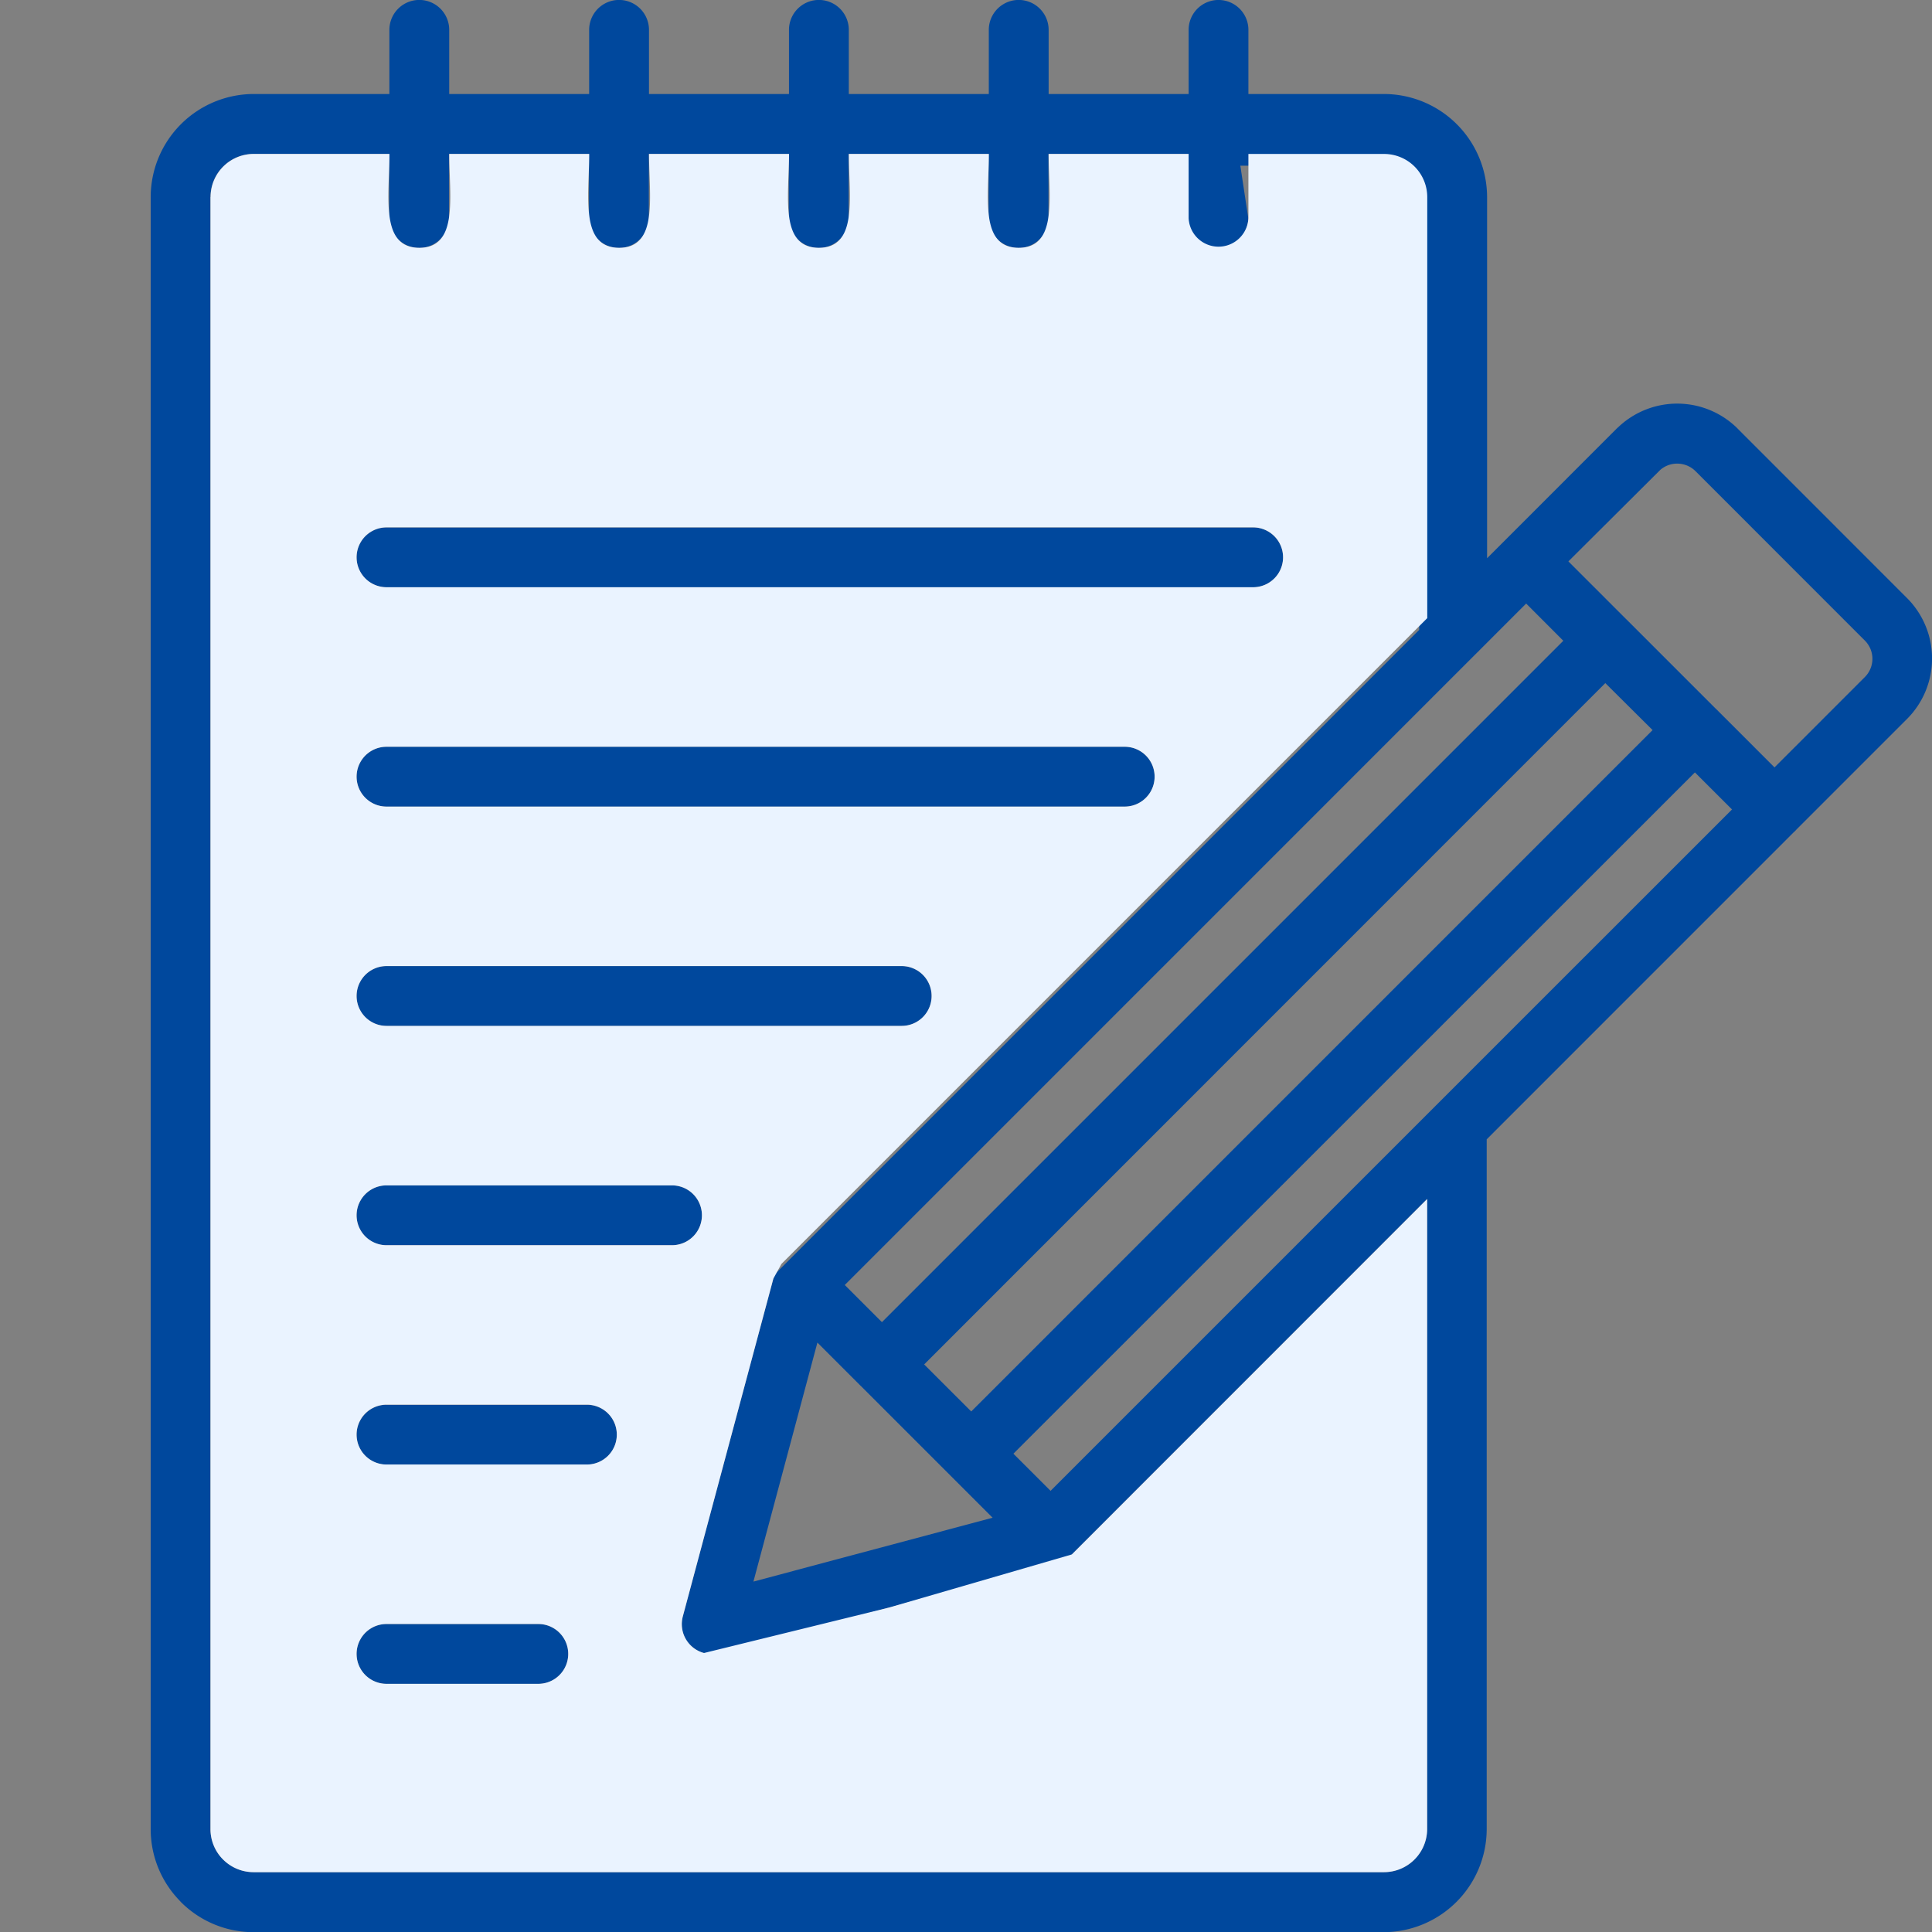 <svg xmlns="http://www.w3.org/2000/svg" xmlns:xlink="http://www.w3.org/1999/xlink" width="35" height="35" viewBox="0 0 35 35">
  <rect x="0" y="0" width="35" height="35" fill="#808080" stroke="none"/>
  <defs>
    <clipPath id="clip-path">
      <rect id="長方形_34213" data-name="長方形 34213" width="35" height="35" transform="translate(319.75 1337)" fill="#eaf3ff"/>
    </clipPath>
  </defs>
  <g id="icon-memo" transform="translate(-319.75 -1337)" clip-path="url(#clip-path)">
    <g id="グループ_384314" data-name="グループ 384314" transform="translate(349.082 417.795)">
      <path id="パス_2" data-name="パス 2" d="M346.395,363.968l3.071,3.072a1.549,1.549,0,0,1,0,2.189l-2,2-.026.028-.028.026-5.561,5.562v12.5a1.871,1.871,0,0,1-1.864,1.863H319.51a1.858,1.858,0,0,1-1.316-.547l-.032-.035a1.858,1.858,0,0,1-.514-1.281V359.772a1.869,1.869,0,0,1,1.863-1.864h2.461v-1.162a.542.542,0,0,1,1.084,0v1.162h2.535v-1.162a.542.542,0,0,1,1.084,0v1.162h2.536v-1.162a.542.542,0,0,1,1.084,0v1.162h2.536v-1.162a.542.542,0,0,1,1.084,0v1.162h2.536v-1.162a.541.541,0,0,1,1.083,0v1.162h2.46a1.871,1.871,0,0,1,1.864,1.864v6.546l.317-.317.01-.01.01-.01,2.011-2.012.036-.033a1.551,1.551,0,0,1,2.155.033Zm-8.864-3.814a.541.541,0,1,1-1.083,0v-1.161h-2.536v1.161a.542.542,0,1,1-1.084,0v-1.161h-2.536v1.161a.542.542,0,1,1-1.084,0v-1.161h-2.536v1.161a.542.542,0,1,1-1.084,0v-1.161h-2.535v1.161a.542.542,0,1,1-1.084,0v-1.161H319.51a.782.782,0,0,0-.779.78v29.569a.778.778,0,0,0,.206.528l.023.022a.781.781,0,0,0,.55.229h20.482a.782.782,0,0,0,.78-.78V377.925l-6.436,6.438a.536.536,0,0,1-.265.146l-3.049.818-3.07.822a.54.54,0,0,1-.664-.662l1.64-6.119h0l0-.005v-.005h0v-.012h0v0l0,0v0h0v0l0,0v0h0v0l0,0v0l0-.005,0,0h0v0l0-.005,0,0h0l0,0v-.005l0,0h0l0,0,0-.005v0h0l0,0,0,0v-.005l0,0,0,0v0l0,0,0,0,0-.005h0l0,0,0,0,0,0,0,0,0,0,0,0h0l0,0,0,0v0h0l0,0,0,0v0l0,0,0,0h0l0,0,0,0,0,0,0,0,0,0,0,0h0l0,0,0,0,0,0h0l0,0,0,0h0l0,0,0,0,0,0h0l0,0,0,0,0,0,11.7-11.7v-7.629a.781.781,0,0,0-.229-.551.769.769,0,0,0-.551-.229h-2.46ZM321.92,386.71a.542.542,0,1,1,0-1.084h2.75a.542.542,0,0,1,0,1.084Zm0-7.946a.542.542,0,1,1,0-1.084h5.172a.542.542,0,0,1,0,1.084Zm0-3.973a.542.542,0,1,1,0-1.084h9.333a.542.542,0,0,1,0,1.084Zm0-3.973a.542.542,0,1,1,0-1.084h13.373a.542.542,0,0,1,0,1.084Zm0,11.92a.542.542,0,1,1,0-1.084h3.63a.542.542,0,1,1,0,1.084Zm0-15.894a.542.542,0,1,1,0-1.084h15.7a.542.542,0,0,1,0,1.084Zm19.793,1.148a.273.273,0,0,1-.034.034l-11.457,11.458.673.673,12.344-12.344-.673-.674Zm3.91,2.206L333.277,382.54l.673.673,6.979-6.979,5.366-5.365Zm-13.11,11.577,12.343-12.344L344,368.58,331.66,380.923Zm10.818-15.4,1.047,1.047.01.009.01.01,1.6,1.6.01.009.01.01,1.047,1.047,1.638-1.638a.467.467,0,0,0,0-.658l-3.071-3.072a.468.468,0,0,0-.329-.135.463.463,0,0,0-.309.115ZM332.9,383.7l-.767-.767-.01-.01-.01-.01-1.6-1.6-.01-.009-.01-.01-.767-.767-1.159,4.33Z" transform="translate(-344.25 563)" fill="#00489d"/>
      <path id="パス_3" data-name="パス 3" d="M348.233,435.646v29.569a.781.781,0,0,0,.779.779h20.482a.783.783,0,0,0,.78-.779V453.8l-6.436,6.438-3.314.963-3.351.823a.542.542,0,0,1-.383-.663l1.64-6.119.146-.266,11.7-11.7v-7.629a.782.782,0,0,0-.78-.78h-2.46v1.161a.542.542,0,0,1-1.083,0v-1.161h-2.536c0,.764.173,1.7-.542,1.7s-.541-.94-.541-1.7h-2.536c0,.764.174,1.7-.543,1.7s-.541-.94-.541-1.7h-2.536c0,.764.174,1.7-.541,1.7s-.543-.94-.543-1.7h-2.535c0,.764.174,1.7-.542,1.7s-.542-.94-.542-1.7h-2.461a.782.782,0,0,0-.779.78Zm3.189,5.986h15.7a.542.542,0,0,1,0,1.084h-15.7a.542.542,0,0,1,0-1.084Zm0,3.974h13.373a.542.542,0,0,1,0,1.084H351.422a.542.542,0,0,1,0-1.084Zm0,3.973h9.333a.542.542,0,0,1,0,1.084h-9.333a.542.542,0,0,1,0-1.084Zm0,3.973h5.172a.542.542,0,0,1,0,1.084h-5.172a.542.542,0,0,1,0-1.084Zm0,3.973h3.63a.542.542,0,0,1,0,1.084h-3.63a.542.542,0,0,1,0-1.084Zm0,5.057a.542.542,0,0,1,0-1.084h2.75a.542.542,0,0,1,0,1.084Z" transform="translate(-373.752 487.127)" fill="#eaf3ff" fill-rule="evenodd"/>
    </g>
  </g>
</svg>
